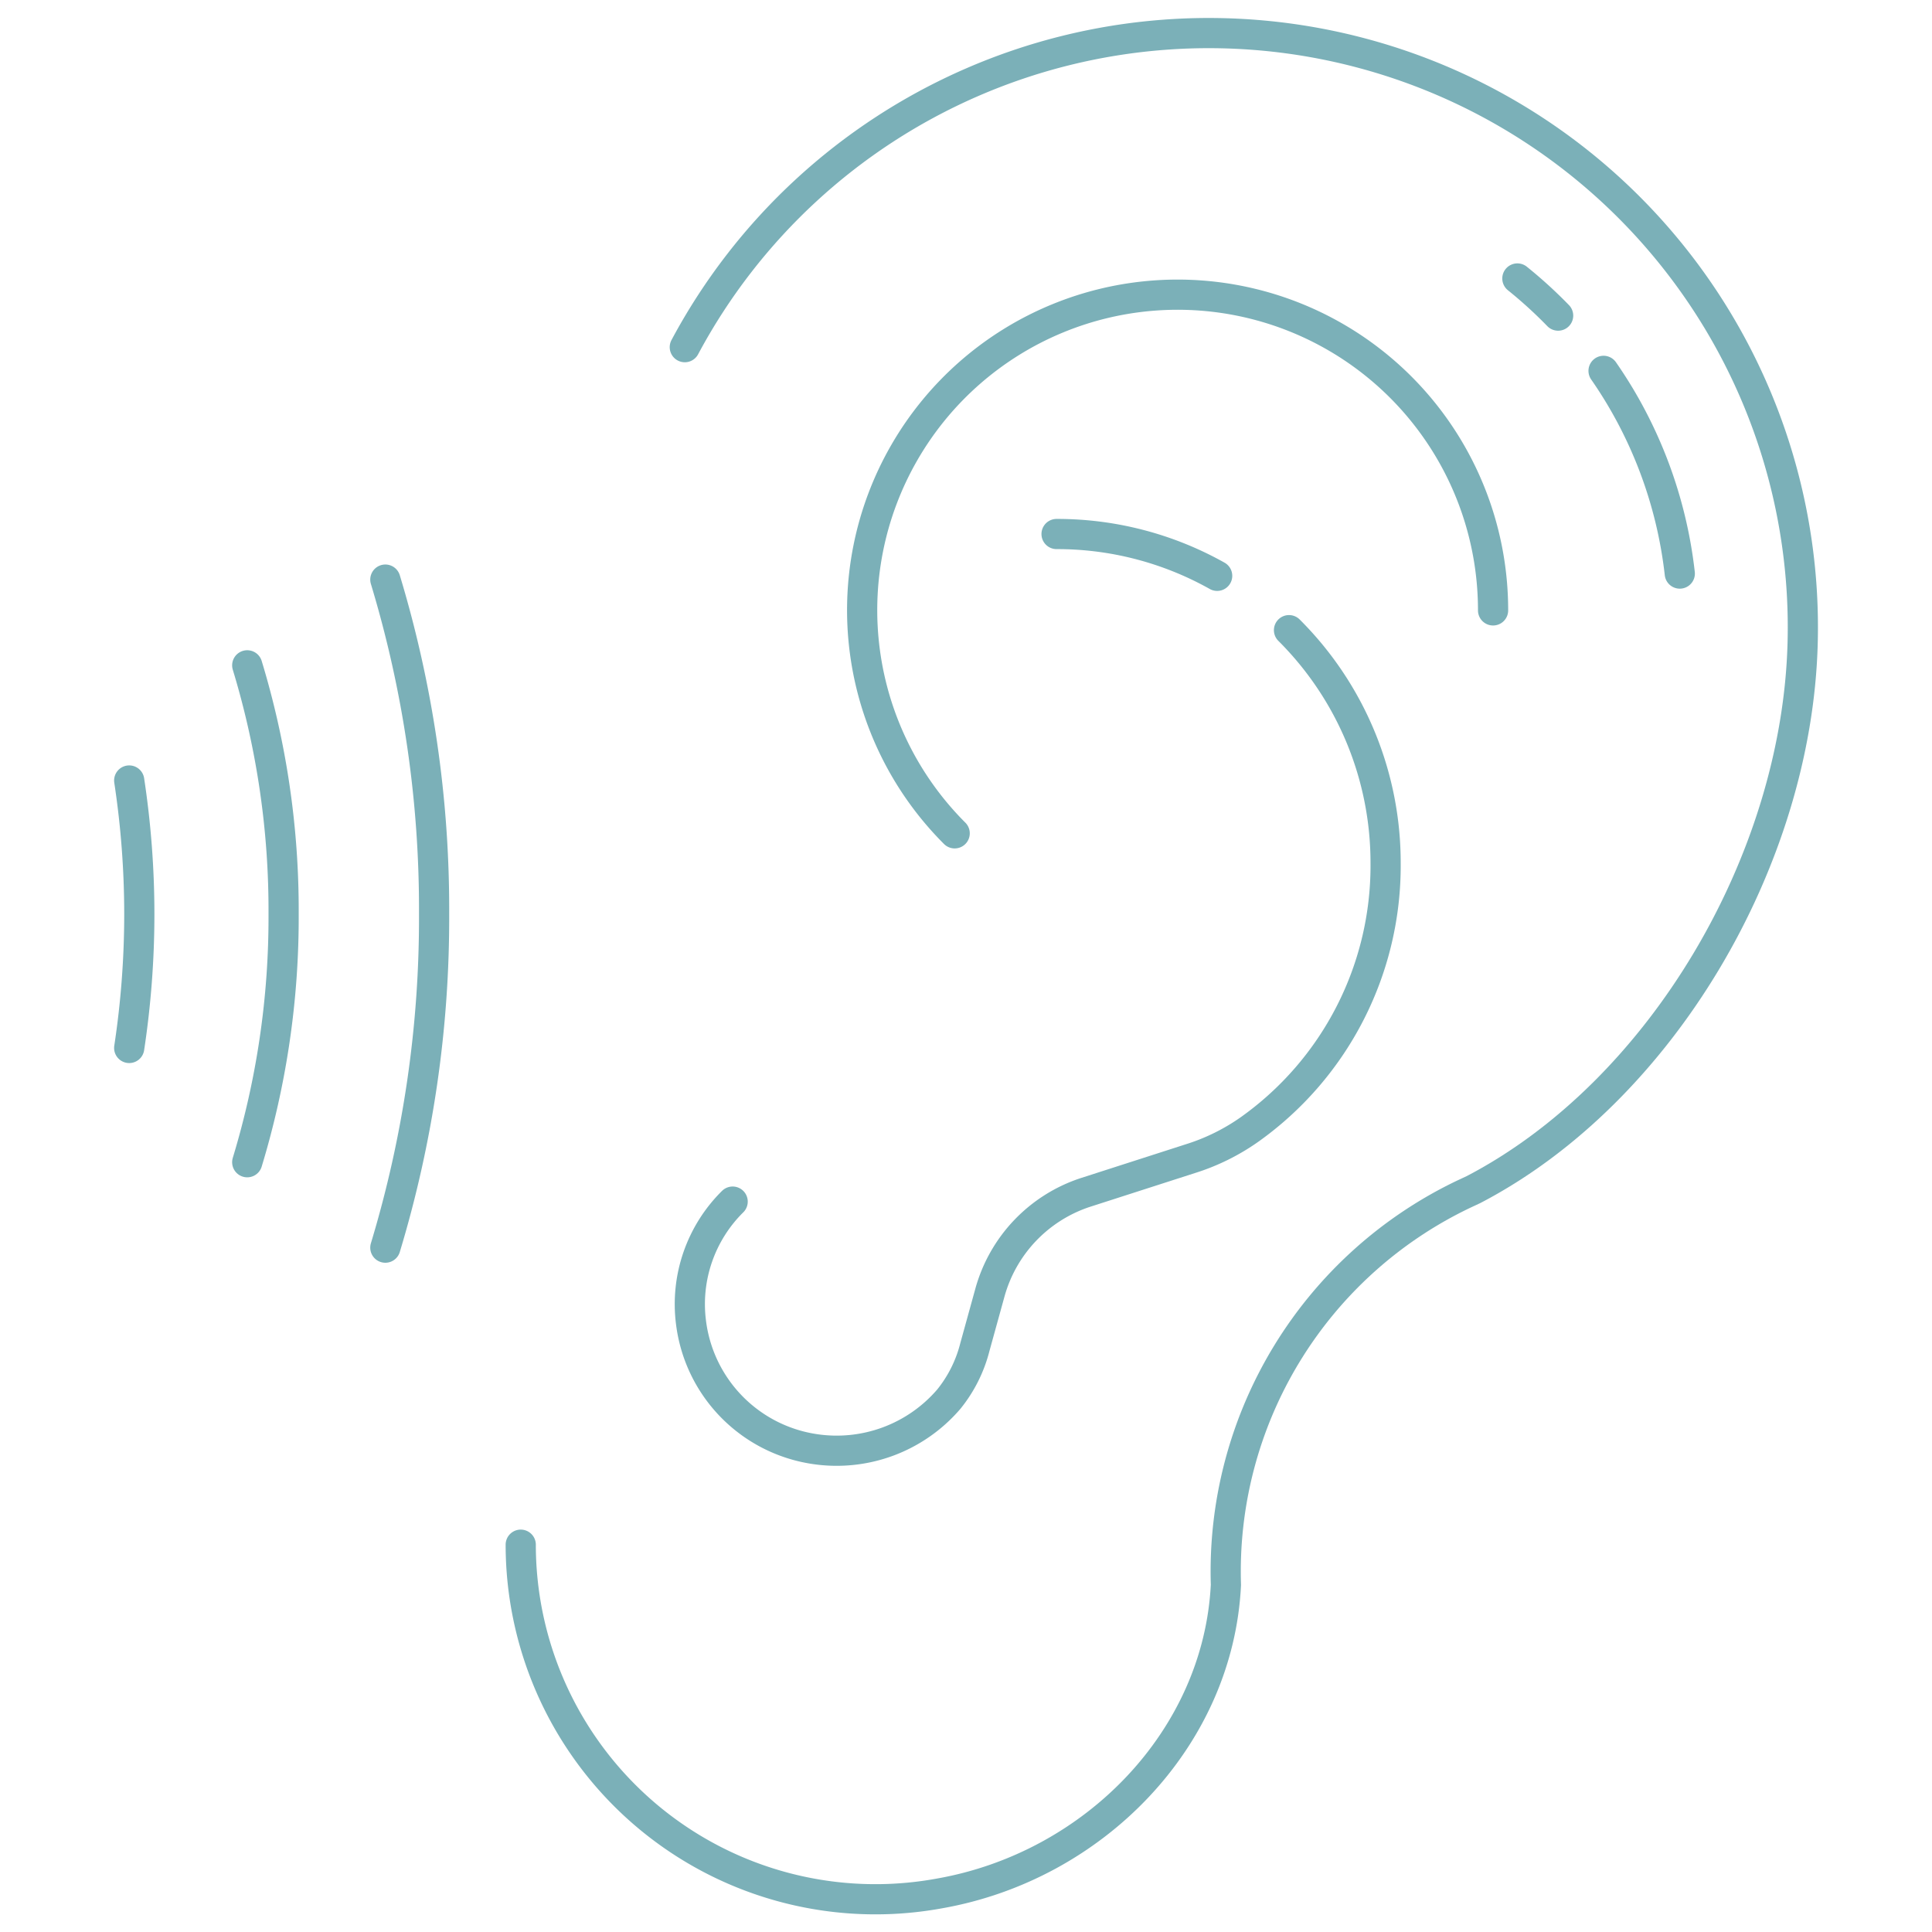 <svg id="Layer_1" data-name="Layer 1" xmlns="http://www.w3.org/2000/svg" viewBox="0 0 128 128"><defs><style>.cls-1{fill:none;stroke:#7bb0b8;stroke-linecap:round;stroke-linejoin:round;stroke-width:2px;}</style></defs><title>iStar_Design_Medicine_LineIcons_Live-21</title><path class="cls-1" d="M45.37,23a39.36,39.36,0,0,1,74.06,19.59c-.37,14.49-9.43,29.77-21.8,36.22l-.62.29A27.7,27.7,0,0,0,81.22,105h0c-.5,10.18-8.72,18.63-18.95,20.44A23.5,23.5,0,0,1,34.5,102.34"/><path class="cls-1" d="M63.25,55.21A20.9,20.9,0,1,1,98.92,40.44"/><path class="cls-1" d="M80.64,38.15A21.65,21.65,0,0,0,70,35.38"/><path class="cls-1" d="M85.4,41.75a21.75,21.75,0,0,1,6.4,15.43,21.44,21.44,0,0,1-9,17.64,14.07,14.07,0,0,1-3.92,1.94L71.92,79a9.7,9.7,0,0,0-6.33,6.62l-1,3.62a9,9,0,0,1-1.73,3.46A9.79,9.79,0,0,1,53.94,96a9.69,9.69,0,0,1-8.16-8.39,9.55,9.55,0,0,1,2.76-8"/><path class="cls-1" d="M25.53,82.66a75.33,75.33,0,0,0,3.23-22.13A75.33,75.33,0,0,0,25.53,38.4"/><path class="cls-1" d="M16.38,77a55.78,55.78,0,0,0,2.41-16.46,55.78,55.78,0,0,0-2.41-16.46"/><path class="cls-1" d="M8.56,69.43a59.26,59.26,0,0,0,.67-8.86,59.06,59.06,0,0,0-.67-8.86"/><path class="cls-1" d="M106.24,24.57A29.28,29.28,0,0,1,111.29,38"/><path class="cls-1" d="M100.53,18.45a29.94,29.94,0,0,1,2.7,2.46"/></svg>